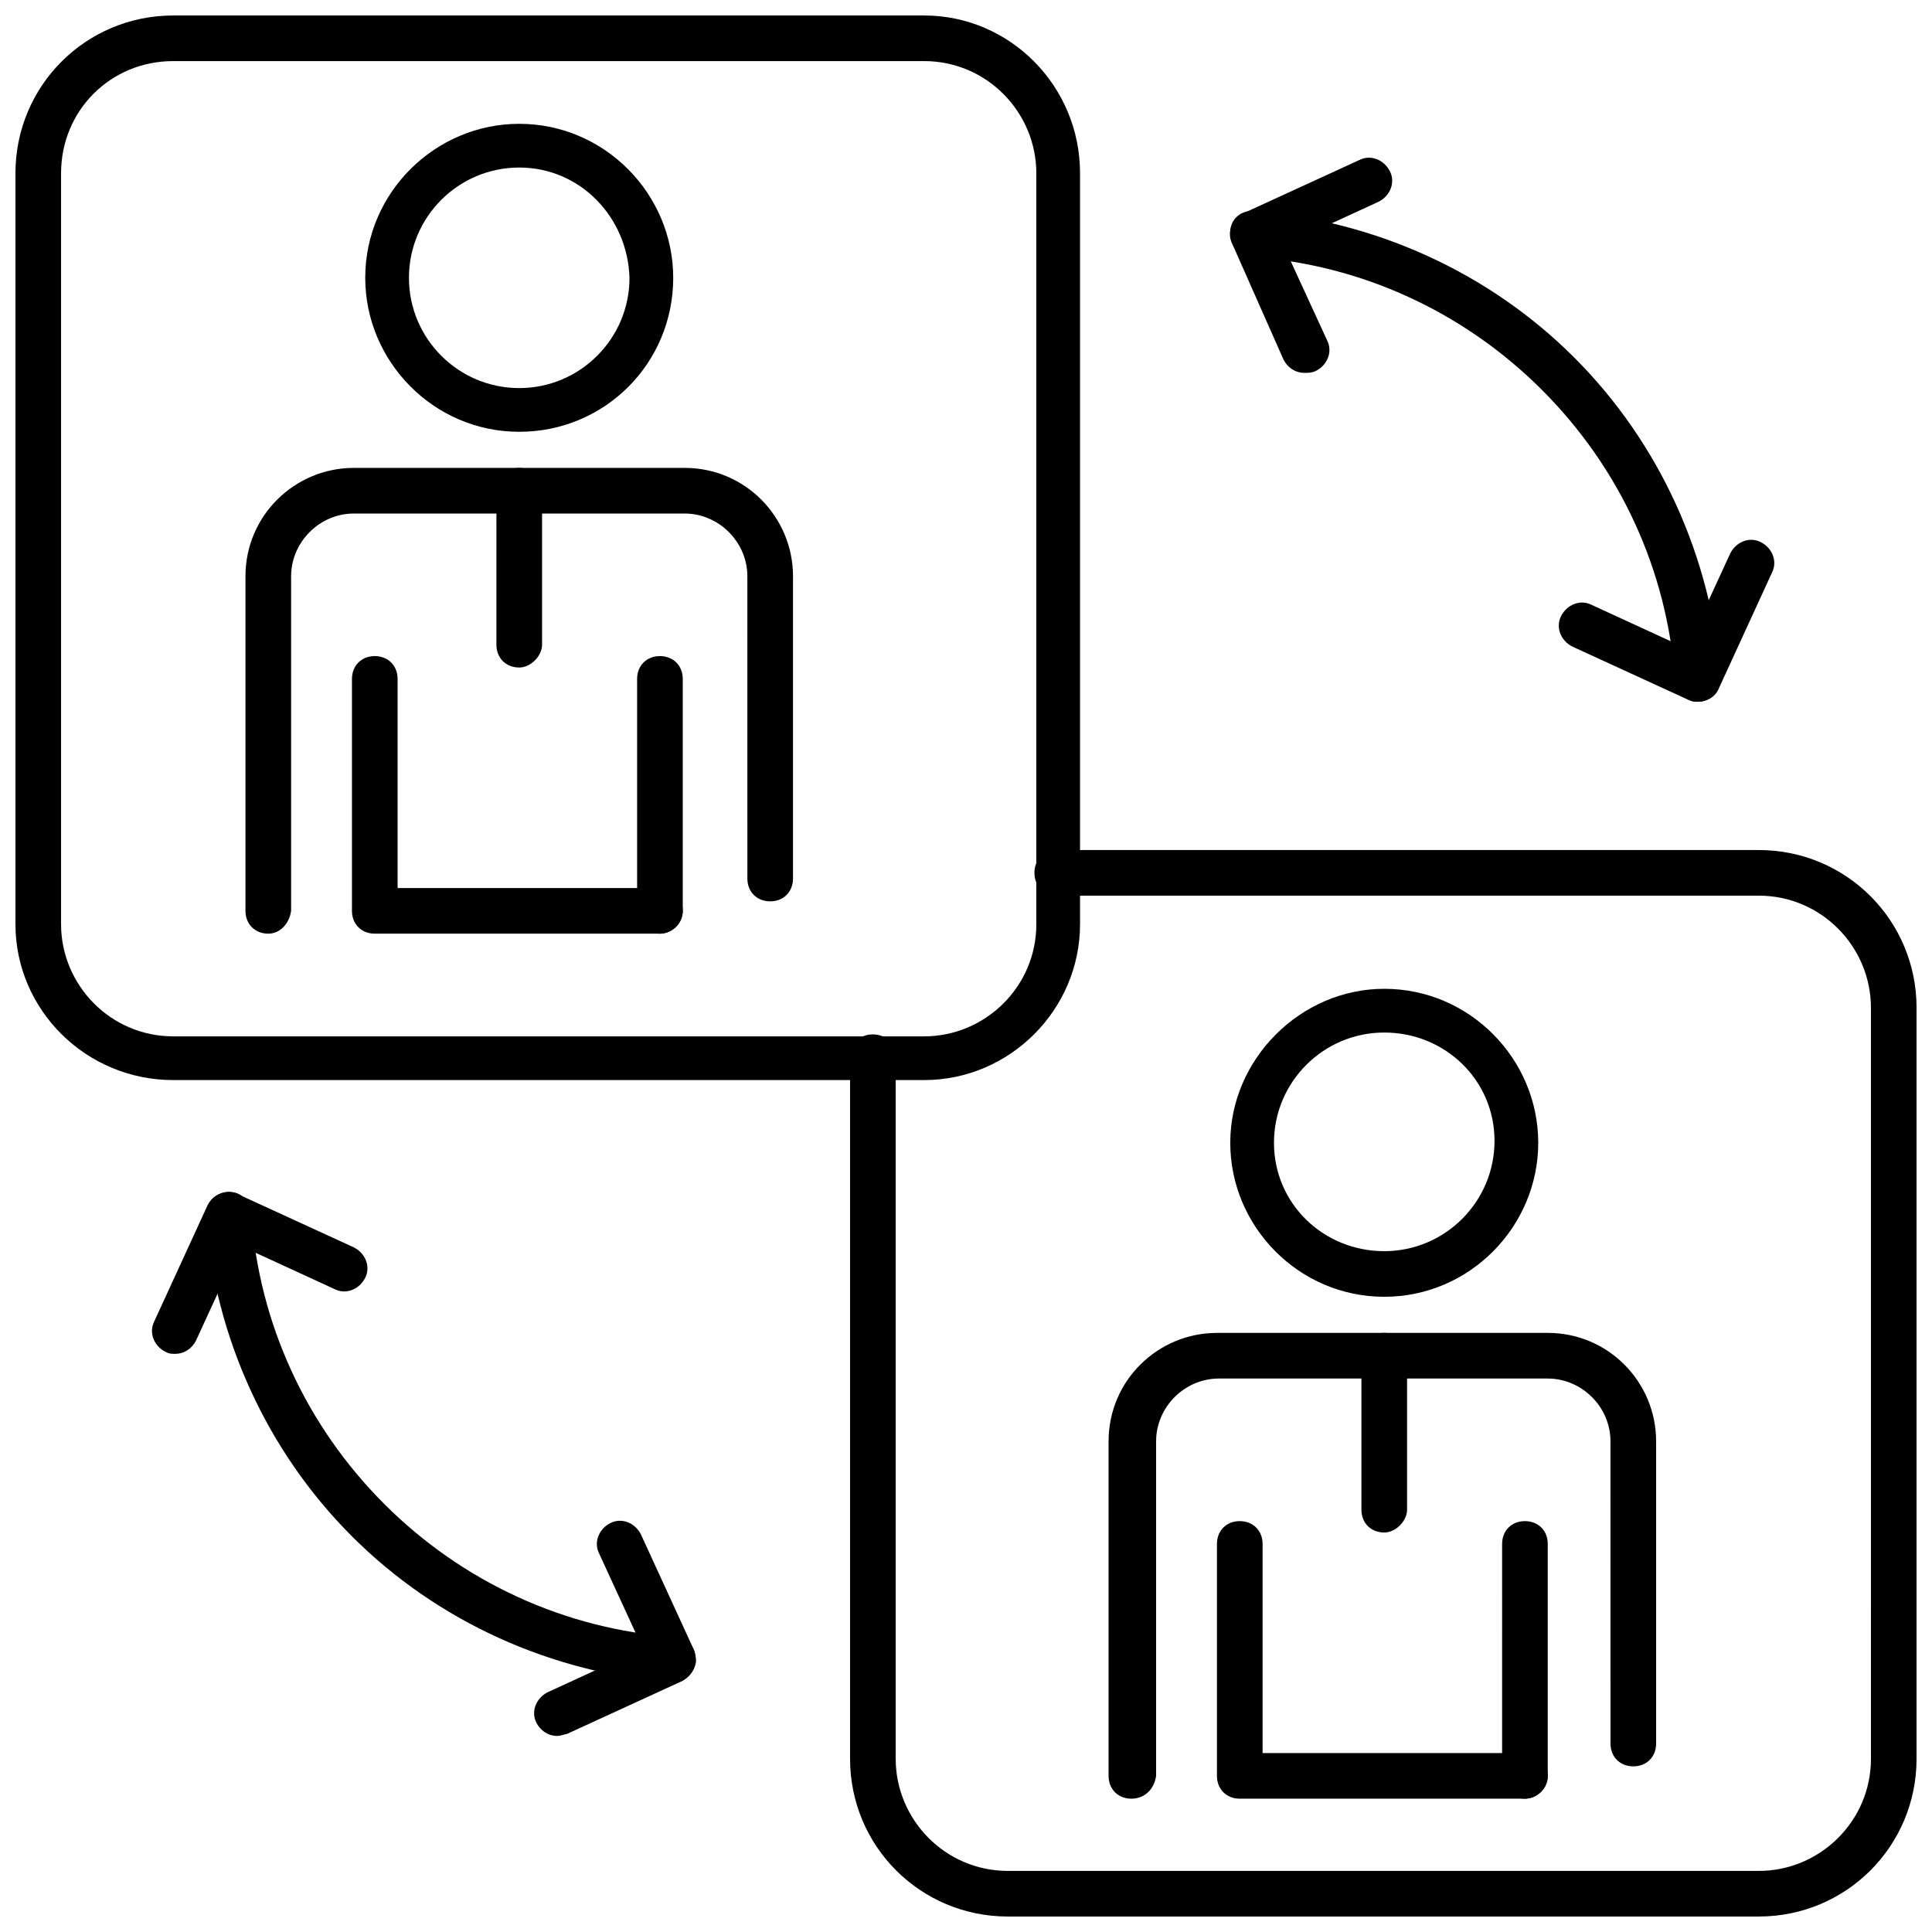 <?xml version="1.0" encoding="UTF-8"?>
<!-- Uploaded to: SVG Repo, www.svgrepo.com, Generator: SVG Repo Mixer Tools -->
<svg width="800px" height="800px" version="1.1" viewBox="144 144 512 512" xmlns="http://www.w3.org/2000/svg">
 <defs>
  <clipPath id="b">
   <path d="m148.09 148.09h282.91v282.91h-282.91z"/>
  </clipPath>
  <clipPath id="a">
   <path d="m369 369h282.9v282.9h-282.9z"/>
  </clipPath>
 </defs>
 <g clip-path="url(#b)">
  <path d="m388.91 430.23h-199c-23.176 0-41.816-18.641-41.816-41.312v-199c0-23.176 18.641-41.816 41.816-41.816h199c22.672 0 41.312 18.641 41.312 41.816v199c0 22.672-18.641 41.312-41.312 41.312zm-199-270.04c-16.625 0-29.727 13.102-29.727 29.727v199c0 16.121 13.098 29.727 29.727 29.727h199c16.121 0 29.727-13.098 29.727-29.727v-199c0-16.121-13.098-29.727-29.727-29.727z"/>
 </g>
 <g clip-path="url(#a)">
  <path d="m610.09 651.9h-199c-23.176 0-41.816-18.641-41.816-41.816v-185.91c0-3.527 2.519-6.047 6.047-6.047s6.047 2.519 6.047 6.047v185.91c0 16.121 13.098 29.727 29.727 29.727h199c16.121 0 29.727-13.098 29.727-29.727l-0.004-199c0-16.121-13.098-29.727-29.727-29.727l-185.91 0.004c-3.527 0-6.047-2.519-6.047-6.047s2.519-6.047 6.047-6.047h185.91c23.176 0 41.816 18.641 41.816 41.816v199c0 23.176-18.641 41.816-41.816 41.816z"/>
 </g>
 <path d="m489.68 242.81c-2.519 0-4.535-1.512-5.543-3.527l-13.602-30.73c-1.512-3.023 0-6.551 3.023-8.062l30.73-14.105c3.023-1.512 6.551 0 8.062 3.023 1.512 3.023 0 6.551-3.023 8.062l-25.191 11.586 11.586 25.191c1.512 3.023 0 6.551-3.023 8.062-1.004 0.5-2.012 0.5-3.019 0.5z"/>
 <path d="m593.96 329.97c-3.023 0-5.543-2.519-6.047-5.543-2.016-29.223-14.609-56.426-35.266-77.082s-47.863-33.25-77.082-35.266c-3.527 0-5.543-3.023-5.543-6.551s3.023-6.047 6.551-5.543c31.738 2.519 61.969 16.121 84.641 38.793s36.273 52.898 38.793 84.641c0 3.527-2.519 6.551-6.047 6.551z"/>
 <path d="m593.96 329.97c-1.008 0-1.512 0-2.519-0.504l-30.73-14.105c-3.023-1.512-4.535-5.039-3.023-8.062 1.512-3.023 5.039-4.535 8.062-3.023l25.191 11.586 11.586-25.191c1.512-3.023 5.039-4.535 8.062-3.023s4.535 5.039 3.023 8.062l-14.105 30.73c-1.012 2.523-3.531 3.531-5.547 3.531z"/>
 <path d="m190.41 502.78c-1.008 0-1.512 0-2.519-0.504-3.023-1.512-4.535-5.039-3.023-8.062l14.105-30.73c1.512-3.023 5.039-4.535 8.062-3.023l30.73 14.105c3.023 1.512 4.535 5.039 3.023 8.062s-5.039 4.535-8.062 3.023l-25.191-11.586-11.586 25.191c-1.004 2.012-3.019 3.523-5.539 3.523z"/>
 <path d="m322.41 589.93s-0.504 0 0 0c-32.242-2.519-62.473-16.121-85.145-38.793s-36.273-52.898-38.793-84.641c0-3.527 2.016-6.047 5.543-6.551 3.527-0.504 6.047 2.016 6.551 5.543 2.016 29.223 14.609 56.426 35.266 77.082s47.863 33.25 77.082 35.266c3.527 0 5.543 3.023 5.543 6.551-0.504 3.023-3.023 5.543-6.047 5.543z"/>
 <path d="m291.68 604.04c-2.519 0-4.535-1.512-5.543-3.527-1.512-3.023 0-6.551 3.023-8.062l25.191-11.586-11.586-25.191c-1.512-3.023 0-6.551 3.023-8.062 3.023-1.512 6.551 0 8.062 3.023l14.105 30.73c0.504 1.512 0.504 3.023 0 4.535-0.504 1.512-1.512 2.519-3.023 3.527l-30.734 14.109c-0.504 0-1.512 0.504-2.519 0.504z"/>
 <path d="m318.89 391.43c-3.527 0-6.047-2.519-6.047-6.047v-61.465c0-3.527 2.519-6.047 6.047-6.047 3.527 0 6.047 2.519 6.047 6.047v61.465c-0.004 3.527-3.027 6.047-6.047 6.047z"/>
 <path d="m318.89 391.43h-75.57c-3.527 0-6.047-2.519-6.047-6.047v-61.465c0-3.527 2.519-6.047 6.047-6.047s6.047 2.519 6.047 6.047v55.418h69.527c3.527 0 6.047 2.519 6.047 6.047-0.008 3.527-3.031 6.047-6.051 6.047z"/>
 <path d="m281.6 258.43c-22.672 0-40.809-18.641-40.809-40.809 0-22.672 18.641-40.809 40.809-40.809 22.672 0 40.809 18.641 40.809 40.809 0 22.668-18.137 40.809-40.809 40.809zm0-70.031c-16.121 0-29.223 13.098-29.223 29.223 0 16.121 13.098 29.223 29.223 29.223 16.121 0 29.223-13.098 29.223-29.223-0.504-16.125-13.098-29.223-29.223-29.223z"/>
 <path d="m215.1 391.43c-3.527 0-6.047-2.519-6.047-6.047v-88.668c0-16.121 13.098-28.719 28.719-28.719h87.664c16.121 0 28.719 13.098 28.719 28.719v80.105c0 3.527-2.519 6.047-6.047 6.047s-6.047-2.519-6.047-6.047l-0.004-80.105c0-9.07-7.559-16.625-16.625-16.625h-87.66c-9.07 0-16.625 7.559-16.625 16.625v88.672c-0.508 3.523-3.023 6.043-6.047 6.043z"/>
 <path d="m281.6 320.9c-3.527 0-6.047-2.519-6.047-6.047l0.004-40.809c0-3.527 2.519-6.047 6.047-6.047 3.527 0 6.047 2.519 6.047 6.047v40.809c-0.004 3.023-3.027 6.047-6.051 6.047z"/>
 <path d="m548.12 620.67c-3.527 0-6.047-2.519-6.047-6.047l0.004-61.465c0-3.527 2.519-6.047 6.047-6.047s6.047 2.519 6.047 6.047v61.465c-0.004 3.527-3.027 6.047-6.051 6.047z"/>
 <path d="m548.12 620.67h-75.57c-3.527 0-6.047-2.519-6.047-6.047v-61.465c0-3.527 2.519-6.047 6.047-6.047s6.047 2.519 6.047 6.047v55.418h69.527c3.527 0 6.047 2.519 6.047 6.047-0.004 3.527-3.027 6.047-6.051 6.047z"/>
 <path d="m510.84 487.66c-22.672 0-40.809-18.641-40.809-40.809 0-22.168 18.641-40.809 40.809-40.809 22.672 0 40.809 18.641 40.809 40.809 0 22.168-18.137 40.809-40.809 40.809zm0-70.027c-16.121 0-29.223 13.098-29.223 29.223 0.004 16.121 13.102 28.715 29.223 28.715 16.121 0 29.223-13.098 29.223-29.223 0-16.121-13.102-28.715-29.223-28.715z"/>
 <path d="m443.83 620.67c-3.527 0-6.047-2.519-6.047-6.047l0.004-88.672c0-16.121 13.098-28.719 28.719-28.719h87.664c16.121 0 28.719 13.098 28.719 28.719v80.105c0 3.527-2.519 6.047-6.047 6.047s-6.047-2.519-6.047-6.047l-0.004-80.105c0-9.07-7.559-16.625-16.625-16.625h-87.16c-9.07 0-16.625 7.559-16.625 16.625v88.672c-0.504 3.527-3.023 6.047-6.551 6.047z"/>
 <path d="m510.84 550.13c-3.527 0-6.047-2.519-6.047-6.047v-40.809c0-3.527 2.519-6.047 6.047-6.047 3.527 0 6.047 2.519 6.047 6.047v40.809c0 3.023-3.023 6.047-6.047 6.047z"/>
</svg>